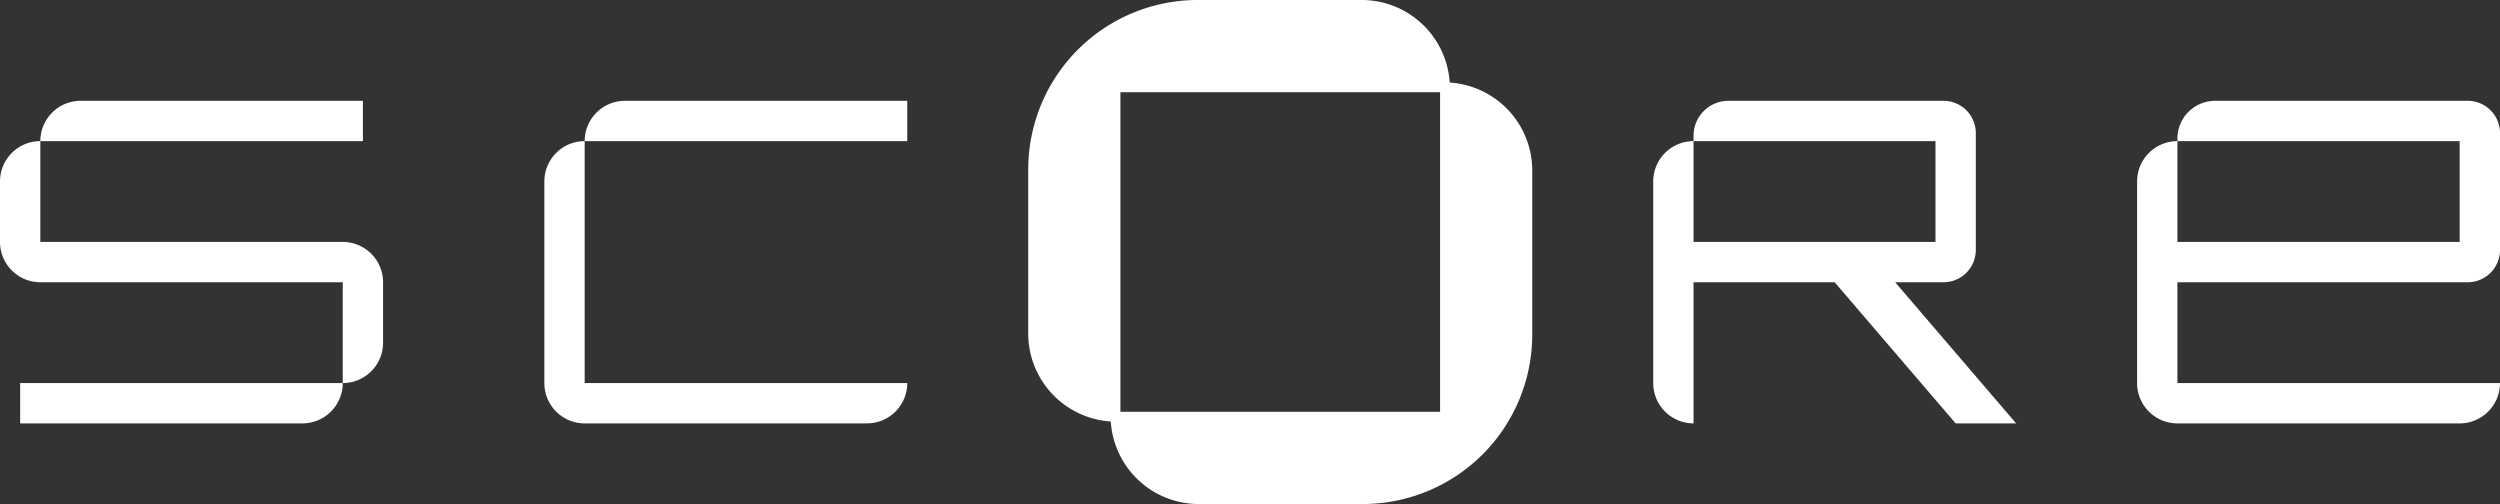 <svg xmlns="http://www.w3.org/2000/svg" width="198.4" height="40" viewBox="0 0 198.4 40"><rect x="0" y="0" width="198.4" height="40" fill="#333333" stroke="none"/><path d="M492.449,6.551A7,7,0,0,0,485.475,0H472.437A13.452,13.452,0,0,0,459,13.436V26.475a7,7,0,0,0,6.551,6.974A7,7,0,0,0,472.525,40h13.038A13.452,13.452,0,0,0,499,26.564V13.525a7,7,0,0,0-6.551-6.974Zm-.764.764V32.683H466.317V7.317" transform="translate(-377.4)" fill="#fff"></path><g transform="translate(43.2 8)"><path d="M261,48.2h25.6V45H264.2A3.2,3.2,0,0,0,261,48.2Z" transform="translate(-257.8 -45)" fill="#fff"></path><path d="M243,66.2v16a3.2,3.2,0,0,0,3.2,3.2h22.4a3.2,3.2,0,0,0,3.2-3.2H246.2V63A3.2,3.2,0,0,0,243,66.2Z" transform="translate(-243 -59.8)" fill="#fff"></path></g><path d="M979.6,59.4h.635a2.565,2.565,0,0,0,2.565-2.565V47.565A2.565,2.565,0,0,0,980.235,45H960.194a2.994,2.994,0,0,0-2.994,2.994V48.2h22.4v8H957.2v-8a3.2,3.2,0,0,0-3.2,3.2v16a3.2,3.2,0,0,0,3.2,3.2h22.4a3.2,3.2,0,0,0,3.2-3.2H957.2v-8Z" transform="translate(-784.4 -37)" fill="#fff"></path><g transform="translate(0 8)"><path d="M43.6,45H21.2A3.2,3.2,0,0,0,18,48.2H43.6Z" transform="translate(-14.8 -45)" fill="#fff"></path><path d="M27.2,71H3.2V63A3.2,3.2,0,0,0,0,66.2V71a3.2,3.2,0,0,0,3.2,3.2h24v8h0A3.2,3.2,0,0,0,30.4,79V74.2A3.2,3.2,0,0,0,27.2,71Z" transform="translate(0 -59.8)" fill="#fff"></path><path d="M9,174.2H31.4a3.2,3.2,0,0,0,3.2-3.2H9Z" transform="translate(-7.4 -148.6)" fill="#fff"></path></g><path d="M760.4,59.4h.635a2.565,2.565,0,0,0,2.565-2.565V47.565A2.565,2.565,0,0,0,761.035,45H743.972a2.772,2.772,0,0,0-2.772,2.772V48.2h19.2v8H741.2v-8a3.2,3.2,0,0,0-3.2,3.2v16a3.2,3.2,0,0,0,3.2,3.2V59.4h11.2L762,70.6h4.8l-9.6-11.2Z" transform="translate(-606.8 -37)" fill="#fff"></path></svg>